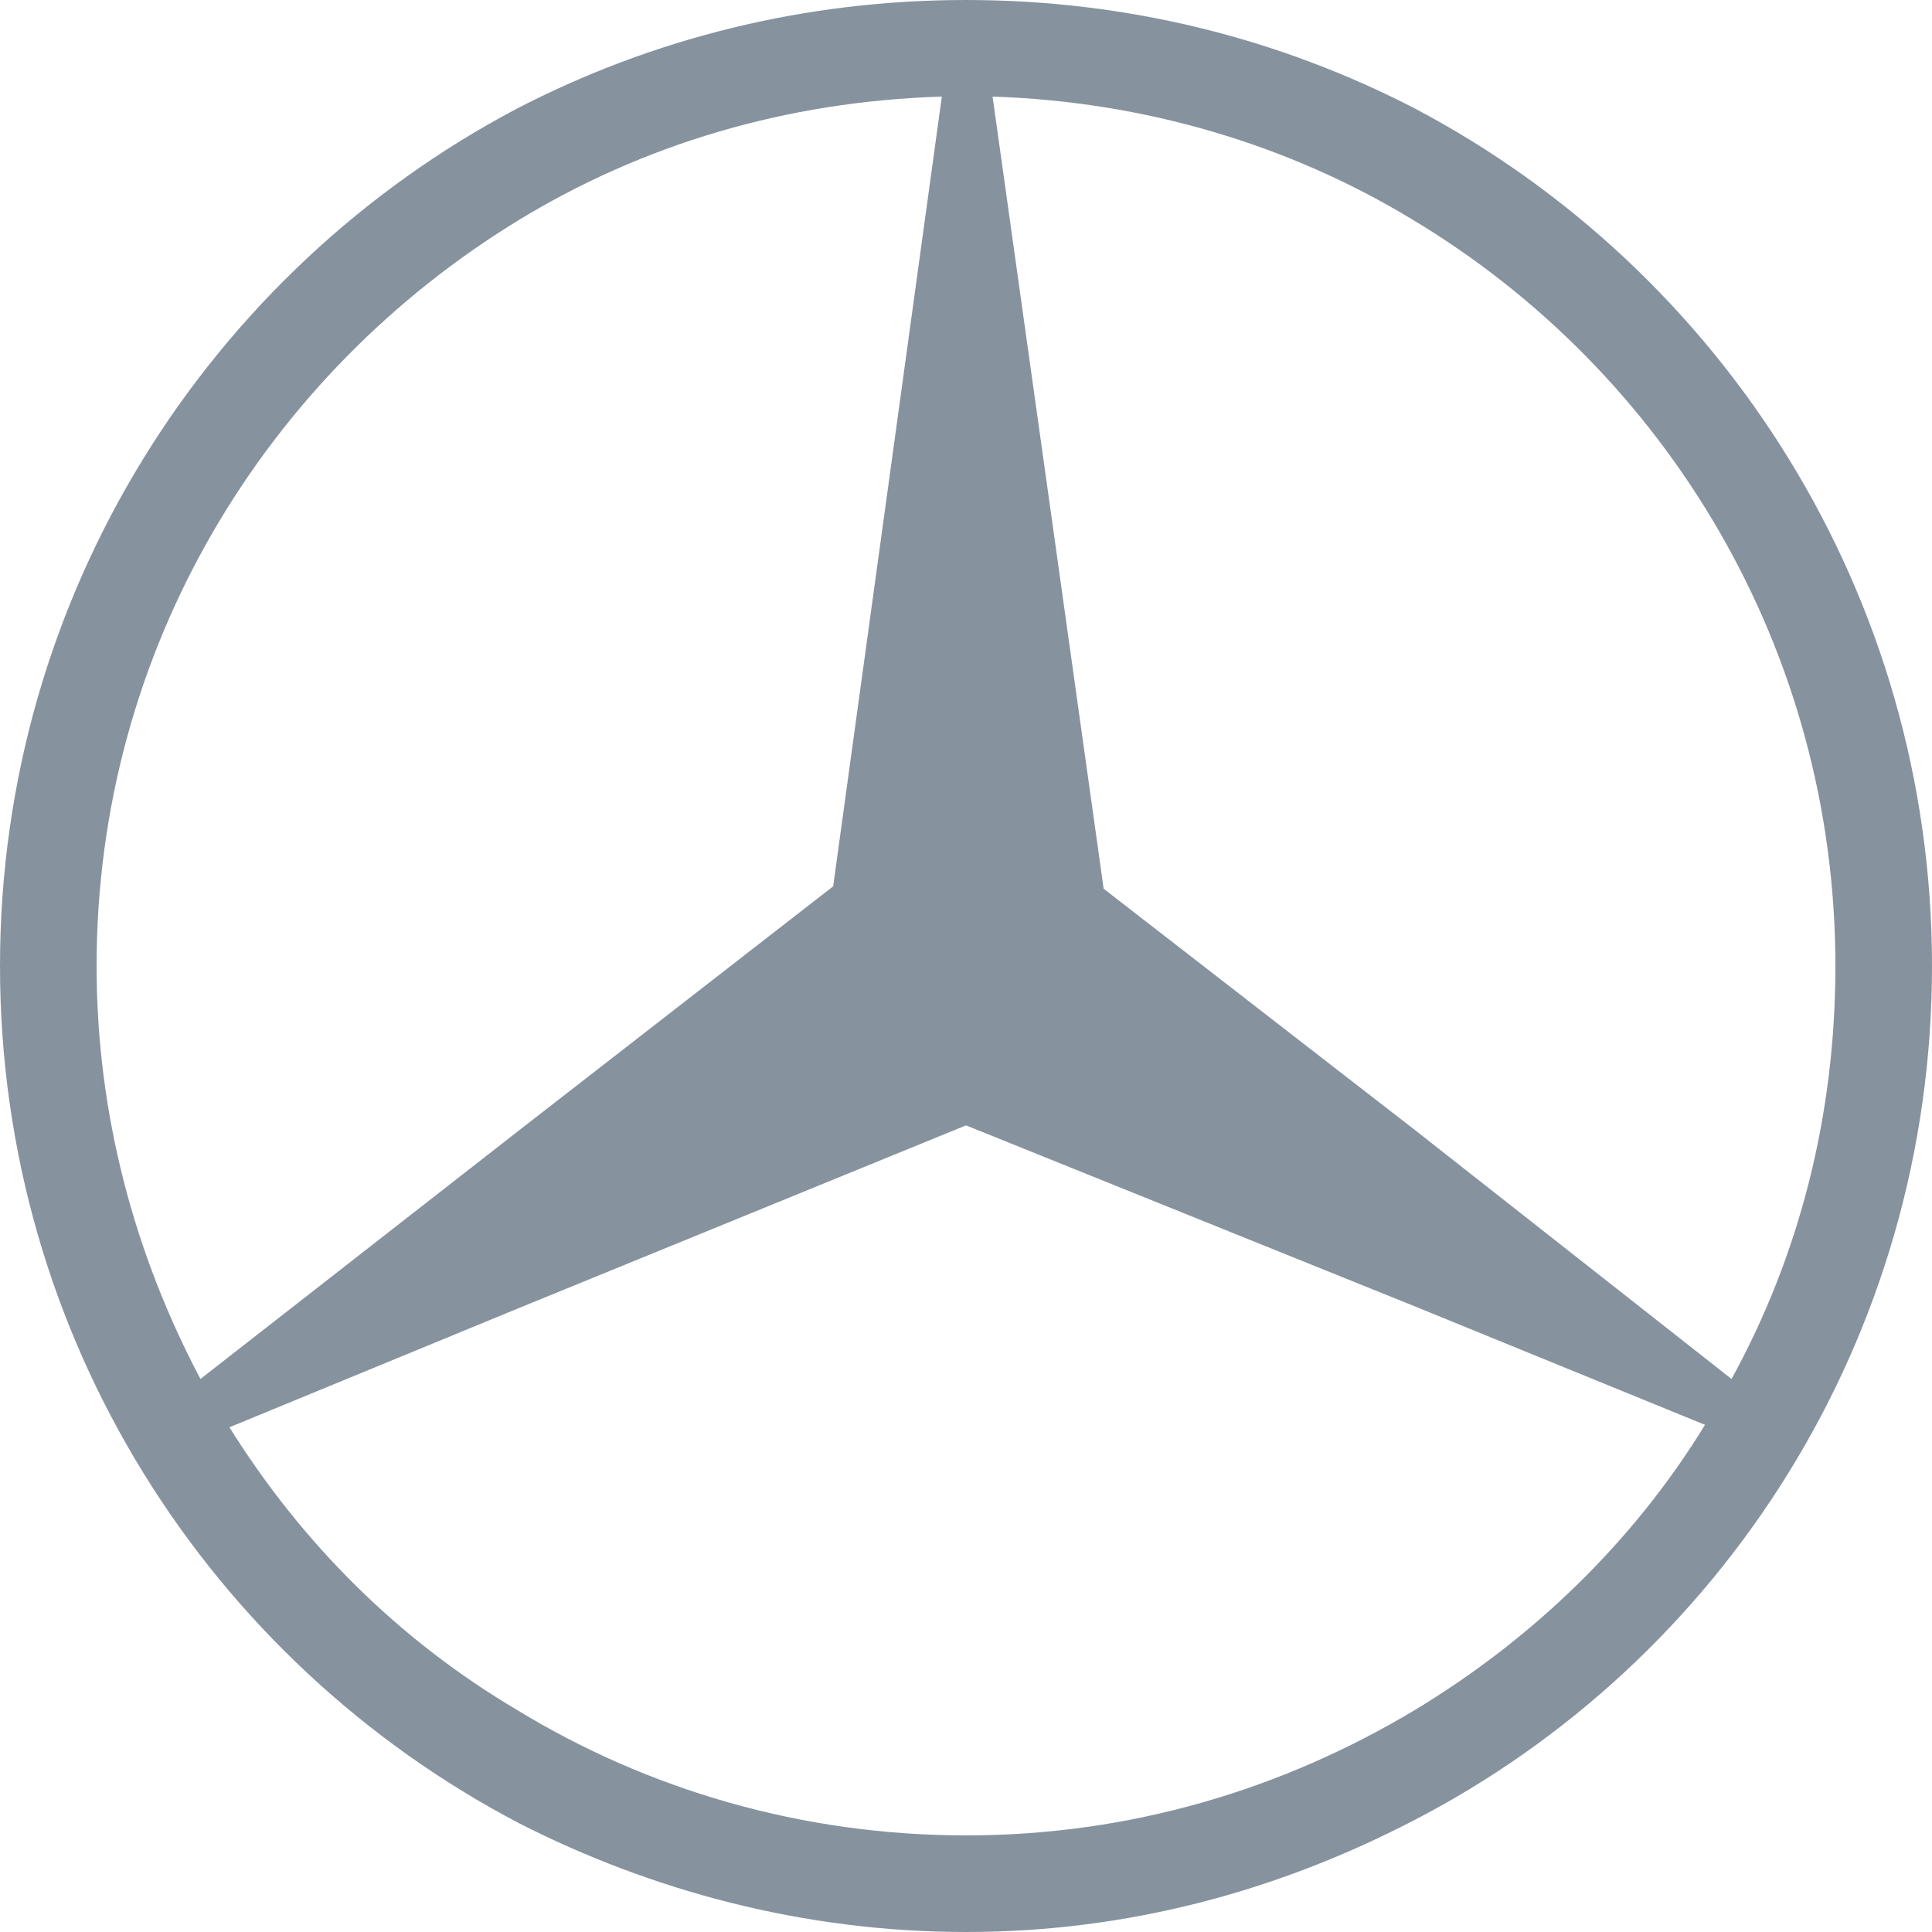 <?xml version="1.0" encoding="UTF-8"?>
<svg xmlns="http://www.w3.org/2000/svg" width="53" height="53" viewBox="0 0 53 53" fill="none">
  <path d="M38.822 2.981C35.112 1.06 30.939 0 26.5 0C22.061 0 17.887 1.06 14.178 2.981C5.764 7.42 0 16.297 0 26.5C0 36.703 5.764 45.58 14.244 50.019C17.887 51.874 22.061 53 26.5 53C30.939 53 35.046 51.874 38.756 49.953C47.236 45.58 53 36.703 53 26.5C53 16.297 47.236 7.42 38.822 2.981ZM2.65 26.5C2.65 17.821 7.287 10.269 14.244 6.029C17.622 3.975 21.531 2.783 25.837 2.65L22.856 24.314L14.244 31.005L5.499 37.829C3.71 34.45 2.65 30.608 2.65 26.5ZM38.822 46.905C35.179 49.091 31.005 50.35 26.5 50.35C21.995 50.35 17.755 49.091 14.178 46.905C10.931 44.984 8.281 42.334 6.294 39.154L14.178 35.907L26.5 30.872L38.822 35.841L46.773 39.087C44.785 42.334 42.002 44.984 38.822 46.905ZM38.822 31.005L30.276 24.38L27.229 2.65C31.402 2.783 35.377 3.975 38.756 6.029C45.712 10.203 50.35 17.821 50.35 26.5C50.35 30.608 49.356 34.45 47.501 37.829L38.822 31.005Z" fill="#86939E"></path>
</svg>
